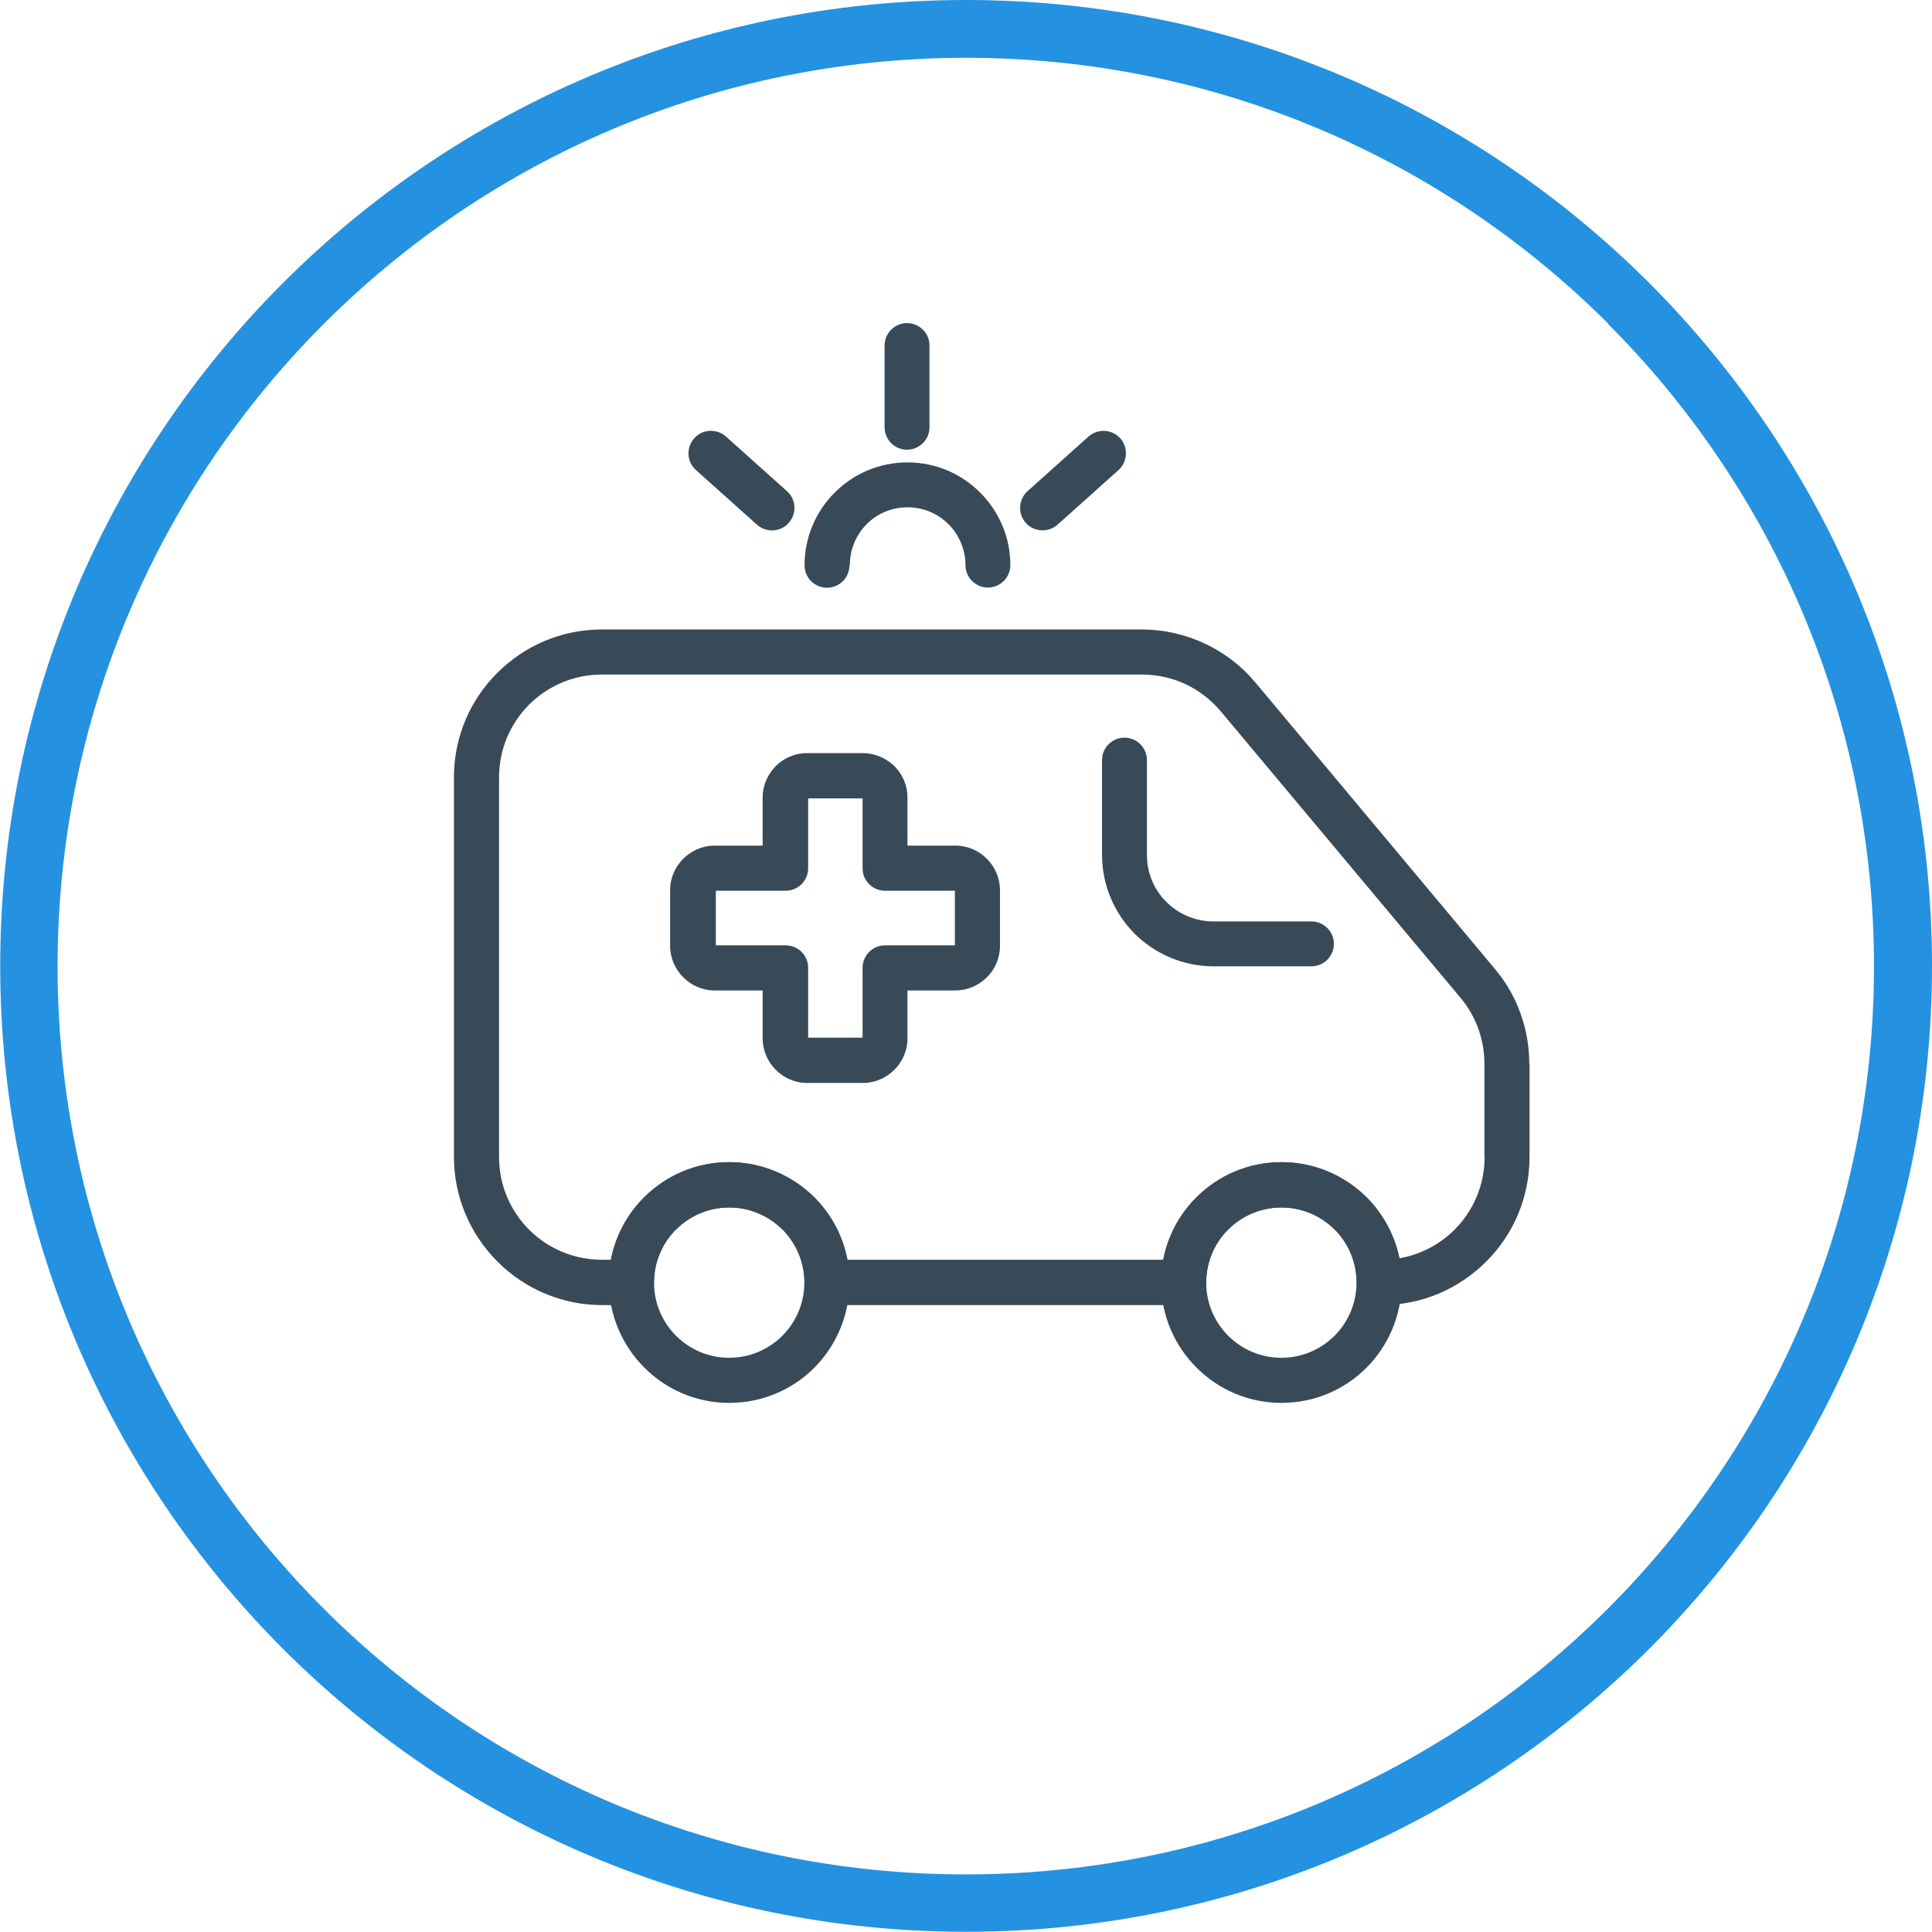 <?xml version="1.0" encoding="UTF-8"?> <svg xmlns="http://www.w3.org/2000/svg" xmlns:xlink="http://www.w3.org/1999/xlink" xmlns:xodm="http://www.corel.com/coreldraw/odm/2003" xml:space="preserve" width="12.7mm" height="12.7mm" version="1.1" style="shape-rendering:geometricPrecision; text-rendering:geometricPrecision; image-rendering:optimizeQuality; fill-rule:evenodd; clip-rule:evenodd" viewBox="0 0 91.25 91.25"> <defs> <style type="text/css"> .fil0 {fill:#2492E0;fill-rule:nonzero} .fil1 {fill:#384A57;fill-rule:nonzero} </style> </defs> <g id="Слой_x0020_1">  <g id="_1761821049168"> <path class="fil0" d="M45.63 0c12.6,0 24.01,5.11 32.26,13.36 8.25,8.26 13.36,19.66 13.36,32.26 0,12.6 -5.11,24.01 -13.36,32.26 -8.26,8.25 -19.66,13.36 -32.26,13.36 -12.6,0 -24.01,-5.11 -32.26,-13.36 -8.25,-8.26 -13.36,-19.66 -13.36,-32.26 0,-12.6 5.11,-24.01 13.36,-32.26 8.25,-8.25 19.66,-13.36 32.26,-13.36zm30.33 15.29c-7.76,-7.76 -18.49,-12.56 -30.33,-12.56 -11.85,0 -22.57,4.8 -30.34,12.57 -7.76,7.76 -12.57,18.49 -12.57,30.34 0,11.85 4.8,22.57 12.56,30.33 7.76,7.76 18.49,12.56 30.34,12.56 11.85,0 22.57,-4.8 30.33,-12.56 7.76,-7.76 12.56,-18.49 12.56,-30.33 0,-11.85 -4.8,-22.57 -12.56,-30.34z"></path> <path class="fil1" d="M72.24 50.25l0 4.4c0,1.93 -0.78,3.68 -2.05,4.94 -1.27,1.27 -3.01,2.05 -4.94,2.05l-0.11 0c-0.59,0 -1.06,-0.48 -1.06,-1.06 0,-0.98 -0.4,-1.87 -1.04,-2.51 -0.65,-0.64 -1.53,-1.04 -2.52,-1.04 -0.98,0 -1.87,0.4 -2.51,1.04l-0.05 0.04c-0.62,0.64 -0.99,1.51 -0.99,2.47 0,0.59 -0.48,1.06 -1.06,1.06l-16.85 0c-0.59,0 -1.06,-0.48 -1.06,-1.06 0,-0.98 -0.4,-1.87 -1.04,-2.51 -0.65,-0.64 -1.53,-1.04 -2.52,-1.04 -0.98,0 -1.87,0.4 -2.51,1.04l-0.05 0.04c-0.62,0.64 -0.99,1.51 -0.99,2.47 0,0.59 -0.48,1.06 -1.06,1.06l-1.39 0c-1.92,0 -3.67,-0.78 -4.94,-2.05l-0.01 -0.01c-1.26,-1.27 -2.05,-3.01 -2.05,-4.94l0 -17.92c0,-1.93 0.78,-3.68 2.05,-4.94 1.27,-1.27 3.01,-2.05 4.94,-2.05l25.5 0c1.03,0 2.04,0.23 2.96,0.66 0.92,0.43 1.74,1.05 2.4,1.84l11.33 13.55c0.52,0.62 0.92,1.32 1.19,2.07 0.28,0.77 0.42,1.57 0.42,2.39zm-2.13 4.4l0 -4.4c0,-0.58 -0.1,-1.14 -0.29,-1.67 -0.19,-0.52 -0.46,-1 -0.82,-1.43l-11.34 -13.55c-0.46,-0.55 -1.04,-0.99 -1.67,-1.29 -0.63,-0.29 -1.33,-0.45 -2.06,-0.45l-25.5 0c-1.34,0 -2.56,0.54 -3.44,1.42 -0.88,0.88 -1.42,2.1 -1.42,3.44l0 17.92c0,1.35 0.54,2.56 1.42,3.44 0.88,0.88 2.1,1.42 3.44,1.42l0.42 0c0.21,-1.11 0.75,-2.11 1.51,-2.89l0.06 -0.06c1.03,-1.03 2.45,-1.66 4.02,-1.66 1.57,0 2.99,0.64 4.02,1.66 0.79,0.79 1.35,1.81 1.56,2.95l14.92 0c0.21,-1.11 0.75,-2.11 1.51,-2.89l0.06 -0.06c1.03,-1.03 2.45,-1.66 4.02,-1.66 1.57,0 2.99,0.64 4.02,1.66 0.77,0.78 1.32,1.77 1.55,2.88 1.01,-0.18 1.91,-0.66 2.6,-1.35 0.88,-0.88 1.42,-2.1 1.42,-3.44z"></path> <path class="fil1" d="M40.12 60.58c0,1.57 -0.64,2.99 -1.66,4.02 -1.03,1.03 -2.45,1.66 -4.02,1.66 -1.56,0 -2.99,-0.64 -4.01,-1.67 -1.03,-1.03 -1.67,-2.45 -1.67,-4.02 0,-1.57 0.64,-2.99 1.66,-4.01 1.03,-1.03 2.45,-1.67 4.02,-1.67 1.57,0 2.99,0.64 4.02,1.66l0.06 0.06c0.99,1.02 1.61,2.42 1.61,3.96zm-3.17 2.51c0.64,-0.64 1.04,-1.53 1.04,-2.51 0,-0.96 -0.38,-1.83 -0.99,-2.47l-0.05 -0.04c-0.64,-0.64 -1.53,-1.04 -2.51,-1.04 -0.98,0 -1.87,0.4 -2.51,1.04 -0.64,0.64 -1.04,1.53 -1.04,2.51 0,0.98 0.4,1.87 1.04,2.51 0.64,0.64 1.53,1.04 2.51,1.04 0.98,0 1.87,-0.4 2.51,-1.04z"></path> <path class="fil1" d="M66.2 60.58c0,1.57 -0.64,2.99 -1.66,4.02 -1.03,1.03 -2.45,1.66 -4.02,1.66 -1.56,0 -2.99,-0.64 -4.01,-1.67 -1.03,-1.03 -1.67,-2.45 -1.67,-4.02 0,-1.57 0.64,-2.99 1.66,-4.01 1.03,-1.03 2.45,-1.67 4.02,-1.67 1.57,0 2.99,0.64 4.02,1.66l0.06 0.06c0.99,1.02 1.61,2.42 1.61,3.96zm-3.17 2.51c0.64,-0.64 1.04,-1.53 1.04,-2.51 0,-0.96 -0.38,-1.83 -0.99,-2.47l-0.05 -0.04c-0.64,-0.64 -1.53,-1.04 -2.51,-1.04 -0.98,0 -1.87,0.4 -2.51,1.04 -0.64,0.64 -1.04,1.53 -1.04,2.51 0,0.98 0.4,1.87 1.04,2.51 0.64,0.64 1.53,1.04 2.51,1.04 0.98,0 1.87,-0.4 2.51,-1.04z"></path> <path class="fil1" d="M52.05 35.9c0,-0.59 0.48,-1.06 1.06,-1.06 0.59,0 1.06,0.48 1.06,1.06l0 4.48c0,0.87 0.35,1.66 0.92,2.22 0.57,0.57 1.36,0.92 2.23,0.92l4.62 0c0.59,0 1.06,0.48 1.06,1.06 0,0.59 -0.48,1.06 -1.06,1.06l-4.62 0c-1.45,0 -2.77,-0.59 -3.73,-1.54 -0.95,-0.96 -1.54,-2.27 -1.54,-3.73l0 -4.48z"></path> <path class="fil1" d="M40.12 26.7c0,0.59 -0.48,1.06 -1.06,1.06 -0.59,0 -1.06,-0.48 -1.06,-1.06 0,-1.34 0.54,-2.55 1.42,-3.43l0.01 -0.01c0.88,-0.88 2.09,-1.42 3.43,-1.42 1.34,0 2.55,0.54 3.43,1.42 0.88,0.88 1.43,2.09 1.43,3.43 0,0.59 -0.48,1.06 -1.06,1.06 -0.59,0 -1.06,-0.48 -1.06,-1.06 0,-0.75 -0.31,-1.44 -0.8,-1.93 -0.49,-0.49 -1.17,-0.8 -1.93,-0.8 -0.76,0 -1.44,0.3 -1.93,0.79 -0.49,0.49 -0.8,1.18 -0.8,1.93z"></path> <path class="fil1" d="M41.78 16.32c0,-0.59 0.48,-1.06 1.06,-1.06 0.59,0 1.06,0.48 1.06,1.06l0 3.86c0,0.59 -0.48,1.06 -1.06,1.06 -0.59,0 -1.06,-0.48 -1.06,-1.06l0 -3.86z"></path> <path class="fil1" d="M32.87 22.2c-0.44,-0.39 -0.47,-1.06 -0.08,-1.5 0.39,-0.44 1.06,-0.47 1.5,-0.08l2.88 2.58c0.44,0.39 0.47,1.06 0.08,1.5 -0.39,0.44 -1.06,0.47 -1.5,0.08l-2.88 -2.58z"></path> <path class="fil1" d="M51.41 20.62c0.44,-0.39 1.11,-0.35 1.5,0.08 0.39,0.44 0.35,1.11 -0.08,1.5l-2.88 2.58c-0.44,0.39 -1.11,0.35 -1.5,-0.08 -0.39,-0.44 -0.35,-1.11 0.08,-1.5l2.88 -2.58z"></path> <path class="fil1" d="M45.1 42.07l-3.3 0c-0.59,0 -1.06,-0.48 -1.06,-1.06l0 -3.3 -2.57 0 0 3.3c0,0.59 -0.48,1.06 -1.06,1.06l-3.3 0 0 2.58 3.3 0c0.59,0 1.06,0.48 1.06,1.06l0 3.3 2.57 0 0 -3.3c0,-0.59 0.48,-1.06 1.06,-1.06l3.3 0 0 -2.58zm-2.24 -2.13l2.27 0c0.58,0 1.1,0.24 1.48,0.62 0.38,0.38 0.62,0.91 0.62,1.48l0 2.64c0,0.58 -0.24,1.11 -0.62,1.48 -0.38,0.38 -0.91,0.62 -1.48,0.62l-2.27 0 0 2.27c0,0.58 -0.24,1.1 -0.62,1.48 -0.38,0.38 -0.91,0.62 -1.48,0.62l-2.64 0c-0.58,0 -1.1,-0.24 -1.48,-0.62 -0.38,-0.38 -0.62,-0.91 -0.62,-1.48l0 -2.27 -2.27 0c-0.58,0 -1.1,-0.24 -1.48,-0.62 -0.38,-0.38 -0.62,-0.91 -0.62,-1.48l0 -2.64c0,-0.58 0.24,-1.1 0.62,-1.48 0.38,-0.38 0.9,-0.62 1.48,-0.62l2.27 0 0 -2.27c0,-0.54 0.21,-1.03 0.54,-1.4l0.07 -0.08c0.38,-0.38 0.91,-0.62 1.48,-0.62l2.64 0c0.54,0 1.03,0.21 1.41,0.54l0.08 0.07c0.38,0.38 0.62,0.9 0.62,1.48l0 2.27z"></path> </g> </g> </svg> 